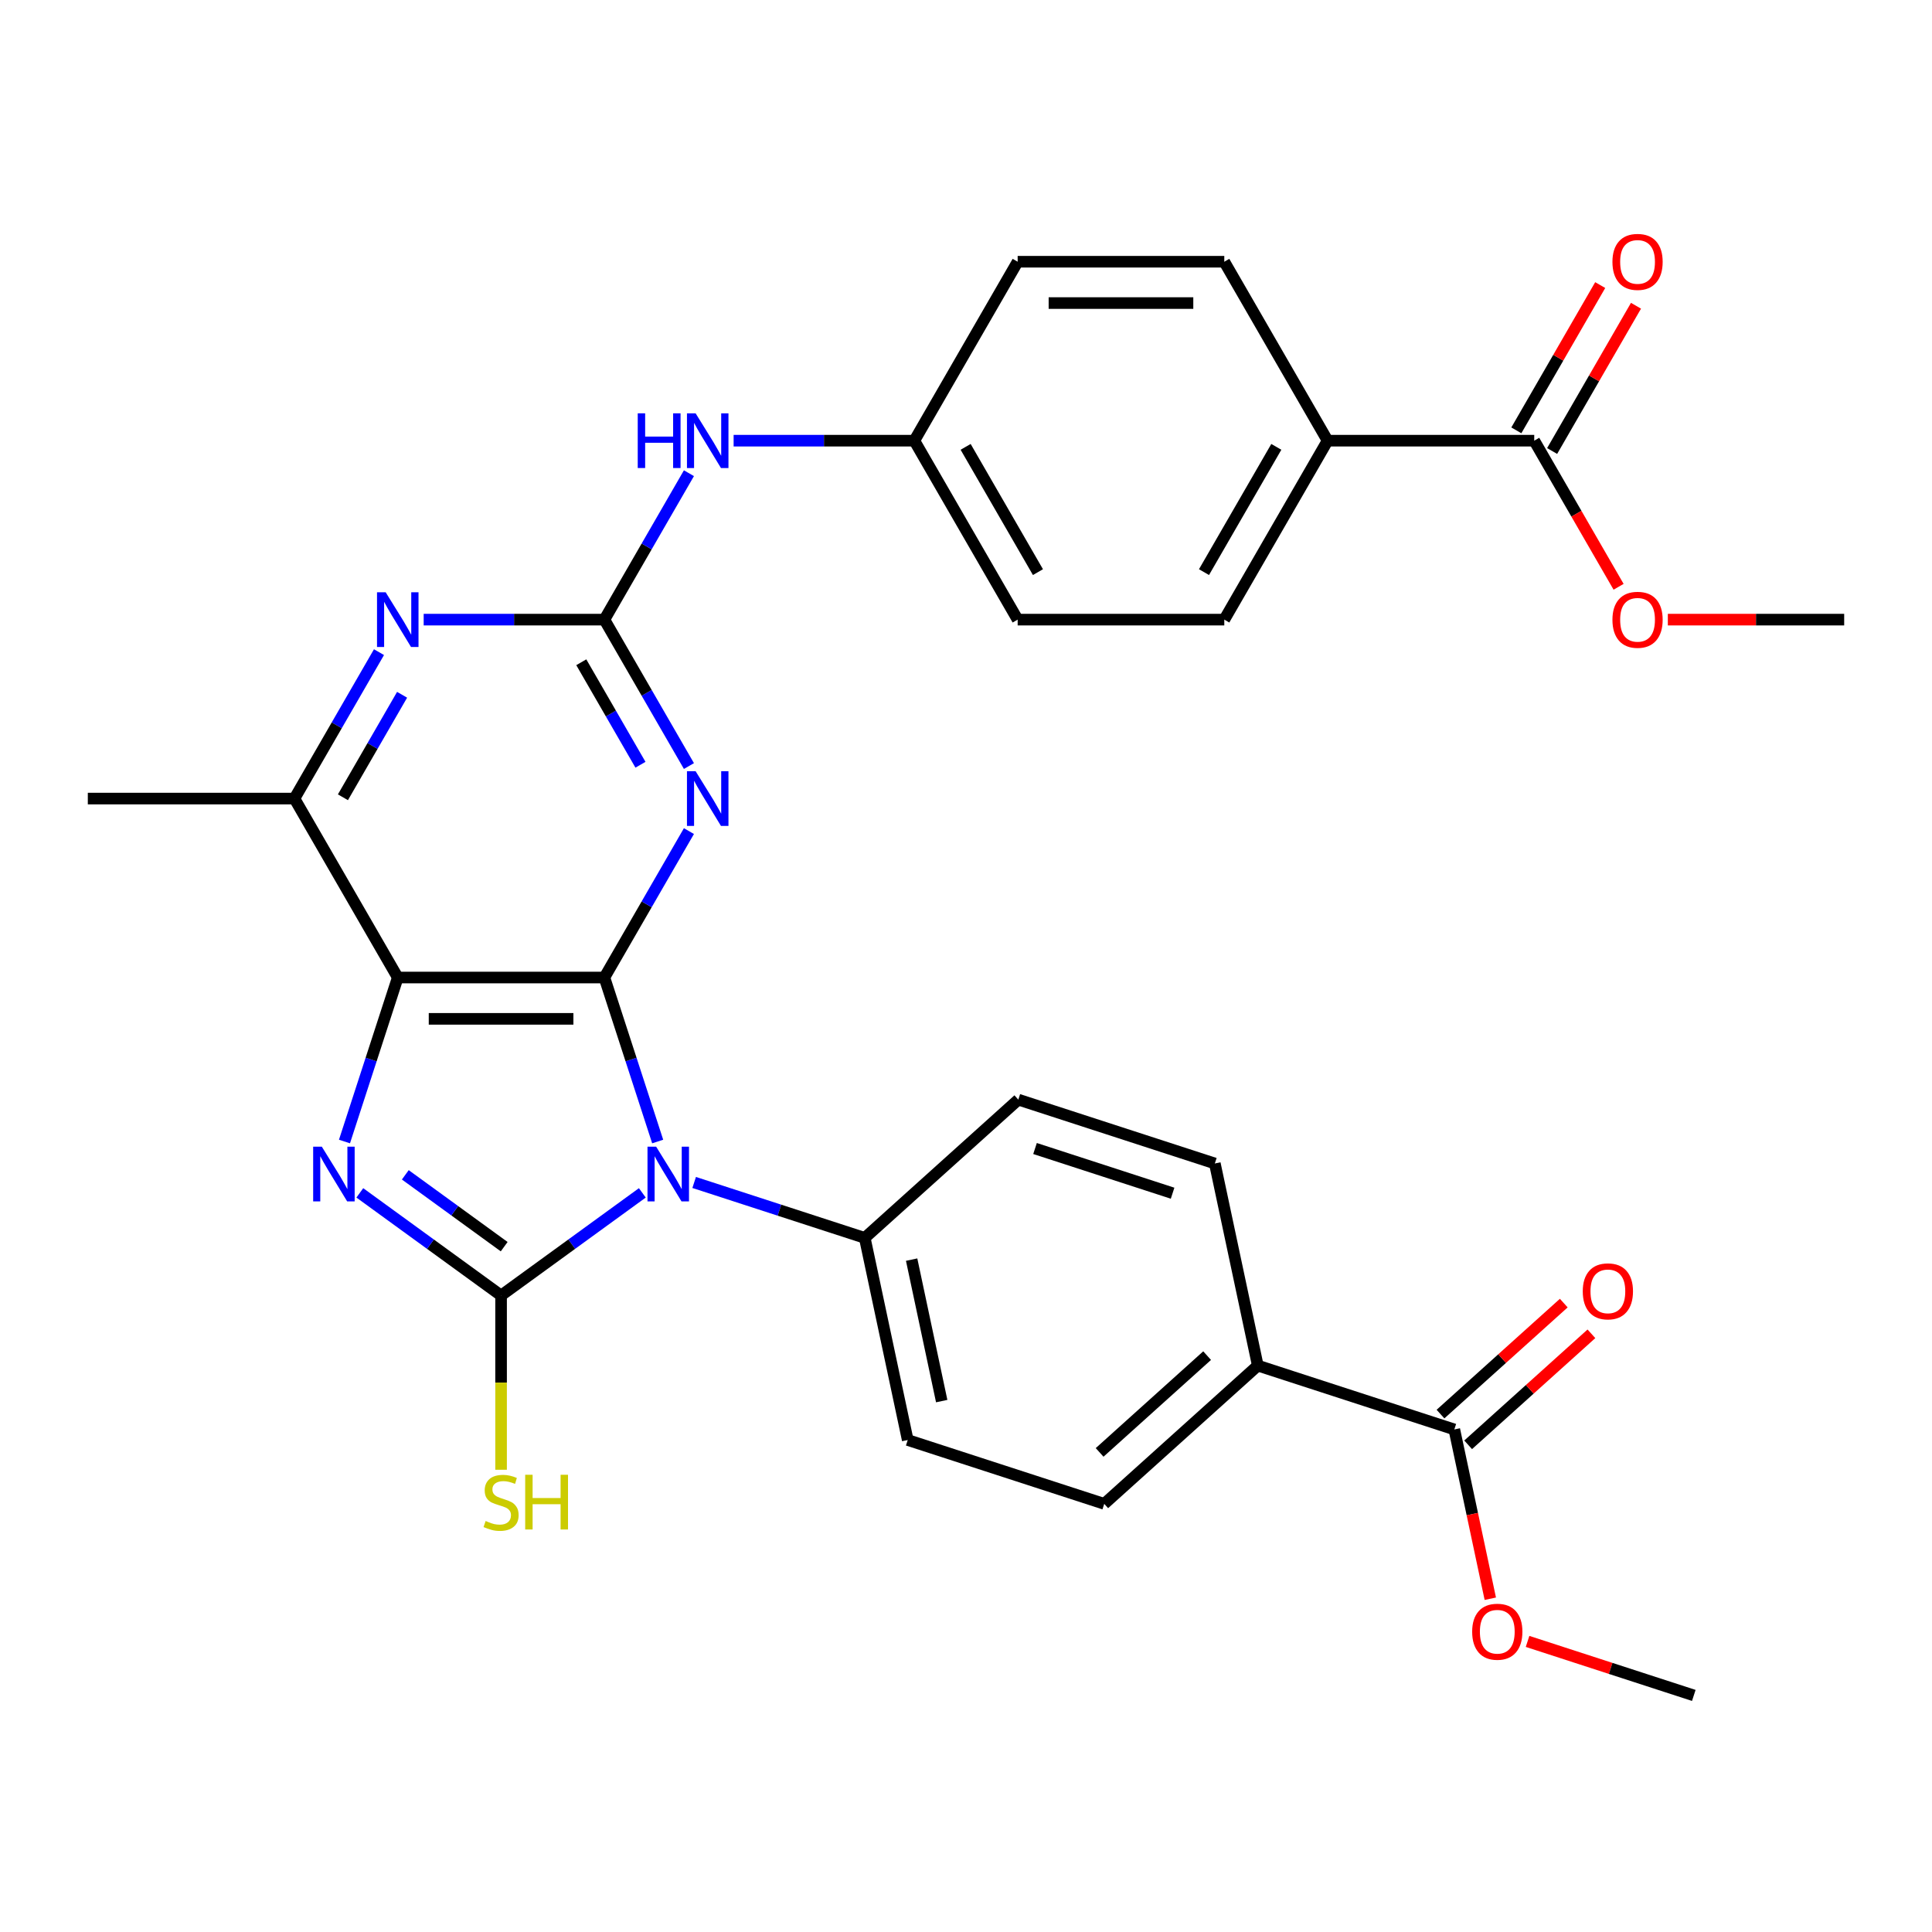 <?xml version='1.0' encoding='iso-8859-1'?>
<svg version='1.1' baseProfile='full'
              xmlns='http://www.w3.org/2000/svg'
                      xmlns:rdkit='http://www.rdkit.org/xml'
                      xmlns:xlink='http://www.w3.org/1999/xlink'
                  xml:space='preserve'
width='1000px' height='1000px' viewBox='0 0 1000 1000'>
<!-- END OF HEADER -->
<rect style='opacity:1.0;fill:#FFFFFF;stroke:none' width='1000' height='1000' x='0' y='0'> </rect>
<path class='bond-0' d='M 340.415,590.848 L 326.624,548.406' style='fill:none;fill-rule:evenodd;stroke:#0000FF;stroke-width:6px;stroke-linecap:butt;stroke-linejoin:miter;stroke-opacity:1' />
<path class='bond-0' d='M 326.624,548.406 L 312.834,505.964' style='fill:none;fill-rule:evenodd;stroke:#000000;stroke-width:6px;stroke-linecap:butt;stroke-linejoin:miter;stroke-opacity:1' />
<path class='bond-1' d='M 332.47,617.427 L 295.914,643.987' style='fill:none;fill-rule:evenodd;stroke:#0000FF;stroke-width:6px;stroke-linecap:butt;stroke-linejoin:miter;stroke-opacity:1' />
<path class='bond-1' d='M 295.914,643.987 L 259.358,670.546' style='fill:none;fill-rule:evenodd;stroke:#000000;stroke-width:6px;stroke-linecap:butt;stroke-linejoin:miter;stroke-opacity:1' />
<path class='bond-8' d='M 359.298,612.04 L 403.45,626.386' style='fill:none;fill-rule:evenodd;stroke:#0000FF;stroke-width:6px;stroke-linecap:butt;stroke-linejoin:miter;stroke-opacity:1' />
<path class='bond-8' d='M 403.45,626.386 L 447.601,640.732' style='fill:none;fill-rule:evenodd;stroke:#000000;stroke-width:6px;stroke-linecap:butt;stroke-linejoin:miter;stroke-opacity:1' />
<path class='bond-3' d='M 312.834,505.964 L 205.882,505.964' style='fill:none;fill-rule:evenodd;stroke:#000000;stroke-width:6px;stroke-linecap:butt;stroke-linejoin:miter;stroke-opacity:1' />
<path class='bond-3' d='M 296.791,527.355 L 221.925,527.355' style='fill:none;fill-rule:evenodd;stroke:#000000;stroke-width:6px;stroke-linecap:butt;stroke-linejoin:miter;stroke-opacity:1' />
<path class='bond-4' d='M 312.834,505.964 L 334.713,468.07' style='fill:none;fill-rule:evenodd;stroke:#000000;stroke-width:6px;stroke-linecap:butt;stroke-linejoin:miter;stroke-opacity:1' />
<path class='bond-4' d='M 334.713,468.07 L 356.591,430.175' style='fill:none;fill-rule:evenodd;stroke:#0000FF;stroke-width:6px;stroke-linecap:butt;stroke-linejoin:miter;stroke-opacity:1' />
<path class='bond-2' d='M 259.358,670.546 L 222.802,643.987' style='fill:none;fill-rule:evenodd;stroke:#000000;stroke-width:6px;stroke-linecap:butt;stroke-linejoin:miter;stroke-opacity:1' />
<path class='bond-2' d='M 222.802,643.987 L 186.246,617.427' style='fill:none;fill-rule:evenodd;stroke:#0000FF;stroke-width:6px;stroke-linecap:butt;stroke-linejoin:miter;stroke-opacity:1' />
<path class='bond-2' d='M 260.964,645.273 L 235.375,626.682' style='fill:none;fill-rule:evenodd;stroke:#000000;stroke-width:6px;stroke-linecap:butt;stroke-linejoin:miter;stroke-opacity:1' />
<path class='bond-2' d='M 235.375,626.682 L 209.786,608.09' style='fill:none;fill-rule:evenodd;stroke:#0000FF;stroke-width:6px;stroke-linecap:butt;stroke-linejoin:miter;stroke-opacity:1' />
<path class='bond-12' d='M 259.358,670.546 L 259.358,715.645' style='fill:none;fill-rule:evenodd;stroke:#000000;stroke-width:6px;stroke-linecap:butt;stroke-linejoin:miter;stroke-opacity:1' />
<path class='bond-12' d='M 259.358,715.645 L 259.358,760.744' style='fill:none;fill-rule:evenodd;stroke:#CCCC00;stroke-width:6px;stroke-linecap:butt;stroke-linejoin:miter;stroke-opacity:1' />
<path class='bond-31' d='M 178.302,590.848 L 192.092,548.406' style='fill:none;fill-rule:evenodd;stroke:#0000FF;stroke-width:6px;stroke-linecap:butt;stroke-linejoin:miter;stroke-opacity:1' />
<path class='bond-31' d='M 192.092,548.406 L 205.882,505.964' style='fill:none;fill-rule:evenodd;stroke:#000000;stroke-width:6px;stroke-linecap:butt;stroke-linejoin:miter;stroke-opacity:1' />
<path class='bond-7' d='M 205.882,505.964 L 152.406,413.341' style='fill:none;fill-rule:evenodd;stroke:#000000;stroke-width:6px;stroke-linecap:butt;stroke-linejoin:miter;stroke-opacity:1' />
<path class='bond-5' d='M 356.591,396.507 L 334.713,358.613' style='fill:none;fill-rule:evenodd;stroke:#0000FF;stroke-width:6px;stroke-linecap:butt;stroke-linejoin:miter;stroke-opacity:1' />
<path class='bond-5' d='M 334.713,358.613 L 312.834,320.718' style='fill:none;fill-rule:evenodd;stroke:#000000;stroke-width:6px;stroke-linecap:butt;stroke-linejoin:miter;stroke-opacity:1' />
<path class='bond-5' d='M 331.503,395.834 L 316.188,369.308' style='fill:none;fill-rule:evenodd;stroke:#0000FF;stroke-width:6px;stroke-linecap:butt;stroke-linejoin:miter;stroke-opacity:1' />
<path class='bond-5' d='M 316.188,369.308 L 300.873,342.782' style='fill:none;fill-rule:evenodd;stroke:#000000;stroke-width:6px;stroke-linecap:butt;stroke-linejoin:miter;stroke-opacity:1' />
<path class='bond-6' d='M 312.834,320.718 L 266.065,320.718' style='fill:none;fill-rule:evenodd;stroke:#000000;stroke-width:6px;stroke-linecap:butt;stroke-linejoin:miter;stroke-opacity:1' />
<path class='bond-6' d='M 266.065,320.718 L 219.296,320.718' style='fill:none;fill-rule:evenodd;stroke:#0000FF;stroke-width:6px;stroke-linecap:butt;stroke-linejoin:miter;stroke-opacity:1' />
<path class='bond-11' d='M 312.834,320.718 L 334.713,282.824' style='fill:none;fill-rule:evenodd;stroke:#000000;stroke-width:6px;stroke-linecap:butt;stroke-linejoin:miter;stroke-opacity:1' />
<path class='bond-11' d='M 334.713,282.824 L 356.591,244.929' style='fill:none;fill-rule:evenodd;stroke:#0000FF;stroke-width:6px;stroke-linecap:butt;stroke-linejoin:miter;stroke-opacity:1' />
<path class='bond-33' d='M 196.163,337.552 L 174.285,375.447' style='fill:none;fill-rule:evenodd;stroke:#0000FF;stroke-width:6px;stroke-linecap:butt;stroke-linejoin:miter;stroke-opacity:1' />
<path class='bond-33' d='M 174.285,375.447 L 152.406,413.341' style='fill:none;fill-rule:evenodd;stroke:#000000;stroke-width:6px;stroke-linecap:butt;stroke-linejoin:miter;stroke-opacity:1' />
<path class='bond-33' d='M 208.124,359.616 L 192.809,386.142' style='fill:none;fill-rule:evenodd;stroke:#0000FF;stroke-width:6px;stroke-linecap:butt;stroke-linejoin:miter;stroke-opacity:1' />
<path class='bond-33' d='M 192.809,386.142 L 177.495,412.668' style='fill:none;fill-rule:evenodd;stroke:#000000;stroke-width:6px;stroke-linecap:butt;stroke-linejoin:miter;stroke-opacity:1' />
<path class='bond-28' d='M 152.406,413.341 L 45.455,413.341' style='fill:none;fill-rule:evenodd;stroke:#000000;stroke-width:6px;stroke-linecap:butt;stroke-linejoin:miter;stroke-opacity:1' />
<path class='bond-17' d='M 447.601,640.732 L 527.082,569.167' style='fill:none;fill-rule:evenodd;stroke:#000000;stroke-width:6px;stroke-linecap:butt;stroke-linejoin:miter;stroke-opacity:1' />
<path class='bond-18' d='M 447.601,640.732 L 469.838,745.346' style='fill:none;fill-rule:evenodd;stroke:#000000;stroke-width:6px;stroke-linecap:butt;stroke-linejoin:miter;stroke-opacity:1' />
<path class='bond-18' d='M 471.86,651.976 L 487.425,725.207' style='fill:none;fill-rule:evenodd;stroke:#000000;stroke-width:6px;stroke-linecap:butt;stroke-linejoin:miter;stroke-opacity:1' />
<path class='bond-9' d='M 752.753,739.881 L 651.036,706.831' style='fill:none;fill-rule:evenodd;stroke:#000000;stroke-width:6px;stroke-linecap:butt;stroke-linejoin:miter;stroke-opacity:1' />
<path class='bond-15' d='M 759.91,747.829 L 791.813,719.103' style='fill:none;fill-rule:evenodd;stroke:#000000;stroke-width:6px;stroke-linecap:butt;stroke-linejoin:miter;stroke-opacity:1' />
<path class='bond-15' d='M 791.813,719.103 L 823.717,690.377' style='fill:none;fill-rule:evenodd;stroke:#FF0000;stroke-width:6px;stroke-linecap:butt;stroke-linejoin:miter;stroke-opacity:1' />
<path class='bond-15' d='M 745.597,731.933 L 777.5,703.207' style='fill:none;fill-rule:evenodd;stroke:#000000;stroke-width:6px;stroke-linecap:butt;stroke-linejoin:miter;stroke-opacity:1' />
<path class='bond-15' d='M 777.5,703.207 L 809.404,674.481' style='fill:none;fill-rule:evenodd;stroke:#FF0000;stroke-width:6px;stroke-linecap:butt;stroke-linejoin:miter;stroke-opacity:1' />
<path class='bond-25' d='M 752.753,739.881 L 762.065,783.692' style='fill:none;fill-rule:evenodd;stroke:#000000;stroke-width:6px;stroke-linecap:butt;stroke-linejoin:miter;stroke-opacity:1' />
<path class='bond-25' d='M 762.065,783.692 L 771.378,827.502' style='fill:none;fill-rule:evenodd;stroke:#FF0000;stroke-width:6px;stroke-linecap:butt;stroke-linejoin:miter;stroke-opacity:1' />
<path class='bond-10' d='M 794.118,228.095 L 687.166,228.095' style='fill:none;fill-rule:evenodd;stroke:#000000;stroke-width:6px;stroke-linecap:butt;stroke-linejoin:miter;stroke-opacity:1' />
<path class='bond-16' d='M 803.38,233.443 L 825.085,195.848' style='fill:none;fill-rule:evenodd;stroke:#000000;stroke-width:6px;stroke-linecap:butt;stroke-linejoin:miter;stroke-opacity:1' />
<path class='bond-16' d='M 825.085,195.848 L 846.79,158.254' style='fill:none;fill-rule:evenodd;stroke:#FF0000;stroke-width:6px;stroke-linecap:butt;stroke-linejoin:miter;stroke-opacity:1' />
<path class='bond-16' d='M 784.855,222.748 L 806.561,185.153' style='fill:none;fill-rule:evenodd;stroke:#000000;stroke-width:6px;stroke-linecap:butt;stroke-linejoin:miter;stroke-opacity:1' />
<path class='bond-16' d='M 806.561,185.153 L 828.266,147.558' style='fill:none;fill-rule:evenodd;stroke:#FF0000;stroke-width:6px;stroke-linecap:butt;stroke-linejoin:miter;stroke-opacity:1' />
<path class='bond-24' d='M 794.118,228.095 L 815.95,265.91' style='fill:none;fill-rule:evenodd;stroke:#000000;stroke-width:6px;stroke-linecap:butt;stroke-linejoin:miter;stroke-opacity:1' />
<path class='bond-24' d='M 815.95,265.91 L 837.782,303.724' style='fill:none;fill-rule:evenodd;stroke:#FF0000;stroke-width:6px;stroke-linecap:butt;stroke-linejoin:miter;stroke-opacity:1' />
<path class='bond-23' d='M 379.724,228.095 L 426.493,228.095' style='fill:none;fill-rule:evenodd;stroke:#0000FF;stroke-width:6px;stroke-linecap:butt;stroke-linejoin:miter;stroke-opacity:1' />
<path class='bond-23' d='M 426.493,228.095 L 473.262,228.095' style='fill:none;fill-rule:evenodd;stroke:#000000;stroke-width:6px;stroke-linecap:butt;stroke-linejoin:miter;stroke-opacity:1' />
<path class='bond-13' d='M 651.036,706.831 L 571.555,778.396' style='fill:none;fill-rule:evenodd;stroke:#000000;stroke-width:6px;stroke-linecap:butt;stroke-linejoin:miter;stroke-opacity:1' />
<path class='bond-13' d='M 624.801,701.67 L 569.164,751.765' style='fill:none;fill-rule:evenodd;stroke:#000000;stroke-width:6px;stroke-linecap:butt;stroke-linejoin:miter;stroke-opacity:1' />
<path class='bond-32' d='M 651.036,706.831 L 628.799,602.217' style='fill:none;fill-rule:evenodd;stroke:#000000;stroke-width:6px;stroke-linecap:butt;stroke-linejoin:miter;stroke-opacity:1' />
<path class='bond-14' d='M 687.166,228.095 L 633.69,320.718' style='fill:none;fill-rule:evenodd;stroke:#000000;stroke-width:6px;stroke-linecap:butt;stroke-linejoin:miter;stroke-opacity:1' />
<path class='bond-14' d='M 660.62,231.293 L 623.187,296.13' style='fill:none;fill-rule:evenodd;stroke:#000000;stroke-width:6px;stroke-linecap:butt;stroke-linejoin:miter;stroke-opacity:1' />
<path class='bond-34' d='M 687.166,228.095 L 633.69,135.472' style='fill:none;fill-rule:evenodd;stroke:#000000;stroke-width:6px;stroke-linecap:butt;stroke-linejoin:miter;stroke-opacity:1' />
<path class='bond-20' d='M 527.082,569.167 L 628.799,602.217' style='fill:none;fill-rule:evenodd;stroke:#000000;stroke-width:6px;stroke-linecap:butt;stroke-linejoin:miter;stroke-opacity:1' />
<path class='bond-20' d='M 535.73,594.468 L 606.932,617.603' style='fill:none;fill-rule:evenodd;stroke:#000000;stroke-width:6px;stroke-linecap:butt;stroke-linejoin:miter;stroke-opacity:1' />
<path class='bond-19' d='M 469.838,745.346 L 571.555,778.396' style='fill:none;fill-rule:evenodd;stroke:#000000;stroke-width:6px;stroke-linecap:butt;stroke-linejoin:miter;stroke-opacity:1' />
<path class='bond-21' d='M 633.69,135.472 L 526.738,135.472' style='fill:none;fill-rule:evenodd;stroke:#000000;stroke-width:6px;stroke-linecap:butt;stroke-linejoin:miter;stroke-opacity:1' />
<path class='bond-21' d='M 617.647,156.863 L 542.781,156.863' style='fill:none;fill-rule:evenodd;stroke:#000000;stroke-width:6px;stroke-linecap:butt;stroke-linejoin:miter;stroke-opacity:1' />
<path class='bond-22' d='M 633.69,320.718 L 526.738,320.718' style='fill:none;fill-rule:evenodd;stroke:#000000;stroke-width:6px;stroke-linecap:butt;stroke-linejoin:miter;stroke-opacity:1' />
<path class='bond-26' d='M 473.262,228.095 L 526.738,135.472' style='fill:none;fill-rule:evenodd;stroke:#000000;stroke-width:6px;stroke-linecap:butt;stroke-linejoin:miter;stroke-opacity:1' />
<path class='bond-27' d='M 473.262,228.095 L 526.738,320.718' style='fill:none;fill-rule:evenodd;stroke:#000000;stroke-width:6px;stroke-linecap:butt;stroke-linejoin:miter;stroke-opacity:1' />
<path class='bond-27' d='M 499.808,231.293 L 537.241,296.13' style='fill:none;fill-rule:evenodd;stroke:#000000;stroke-width:6px;stroke-linecap:butt;stroke-linejoin:miter;stroke-opacity:1' />
<path class='bond-29' d='M 863.267,320.718 L 908.906,320.718' style='fill:none;fill-rule:evenodd;stroke:#FF0000;stroke-width:6px;stroke-linecap:butt;stroke-linejoin:miter;stroke-opacity:1' />
<path class='bond-29' d='M 908.906,320.718 L 954.545,320.718' style='fill:none;fill-rule:evenodd;stroke:#000000;stroke-width:6px;stroke-linecap:butt;stroke-linejoin:miter;stroke-opacity:1' />
<path class='bond-30' d='M 790.664,849.589 L 833.685,863.567' style='fill:none;fill-rule:evenodd;stroke:#FF0000;stroke-width:6px;stroke-linecap:butt;stroke-linejoin:miter;stroke-opacity:1' />
<path class='bond-30' d='M 833.685,863.567 L 876.707,877.546' style='fill:none;fill-rule:evenodd;stroke:#000000;stroke-width:6px;stroke-linecap:butt;stroke-linejoin:miter;stroke-opacity:1' />
<path  class='atom-0' d='M 339.624 593.522
L 348.904 608.522
Q 349.824 610.002, 351.304 612.682
Q 352.784 615.362, 352.864 615.522
L 352.864 593.522
L 356.624 593.522
L 356.624 621.842
L 352.744 621.842
L 342.784 605.442
Q 341.624 603.522, 340.384 601.322
Q 339.184 599.122, 338.824 598.442
L 338.824 621.842
L 335.144 621.842
L 335.144 593.522
L 339.624 593.522
' fill='#0000FF'/>
<path  class='atom-3' d='M 166.572 593.522
L 175.852 608.522
Q 176.772 610.002, 178.252 612.682
Q 179.732 615.362, 179.812 615.522
L 179.812 593.522
L 183.572 593.522
L 183.572 621.842
L 179.692 621.842
L 169.732 605.442
Q 168.572 603.522, 167.332 601.322
Q 166.132 599.122, 165.772 598.442
L 165.772 621.842
L 162.092 621.842
L 162.092 593.522
L 166.572 593.522
' fill='#0000FF'/>
<path  class='atom-5' d='M 360.05 399.181
L 369.33 414.181
Q 370.25 415.661, 371.73 418.341
Q 373.21 421.021, 373.29 421.181
L 373.29 399.181
L 377.05 399.181
L 377.05 427.501
L 373.17 427.501
L 363.21 411.101
Q 362.05 409.181, 360.81 406.981
Q 359.61 404.781, 359.25 404.101
L 359.25 427.501
L 355.57 427.501
L 355.57 399.181
L 360.05 399.181
' fill='#0000FF'/>
<path  class='atom-7' d='M 199.622 306.558
L 208.902 321.558
Q 209.822 323.038, 211.302 325.718
Q 212.782 328.398, 212.862 328.558
L 212.862 306.558
L 216.622 306.558
L 216.622 334.878
L 212.742 334.878
L 202.782 318.478
Q 201.622 316.558, 200.382 314.358
Q 199.182 312.158, 198.822 311.478
L 198.822 334.878
L 195.142 334.878
L 195.142 306.558
L 199.622 306.558
' fill='#0000FF'/>
<path  class='atom-12' d='M 330.09 213.935
L 333.93 213.935
L 333.93 225.975
L 348.41 225.975
L 348.41 213.935
L 352.25 213.935
L 352.25 242.255
L 348.41 242.255
L 348.41 229.175
L 333.93 229.175
L 333.93 242.255
L 330.09 242.255
L 330.09 213.935
' fill='#0000FF'/>
<path  class='atom-12' d='M 360.05 213.935
L 369.33 228.935
Q 370.25 230.415, 371.73 233.095
Q 373.21 235.775, 373.29 235.935
L 373.29 213.935
L 377.05 213.935
L 377.05 242.255
L 373.17 242.255
L 363.21 225.855
Q 362.05 223.935, 360.81 221.735
Q 359.61 219.535, 359.25 218.855
L 359.25 242.255
L 355.57 242.255
L 355.57 213.935
L 360.05 213.935
' fill='#0000FF'/>
<path  class='atom-13' d='M 251.358 787.258
Q 251.678 787.378, 252.998 787.938
Q 254.318 788.498, 255.758 788.858
Q 257.238 789.178, 258.678 789.178
Q 261.358 789.178, 262.918 787.898
Q 264.478 786.578, 264.478 784.298
Q 264.478 782.738, 263.678 781.778
Q 262.918 780.818, 261.718 780.298
Q 260.518 779.778, 258.518 779.178
Q 255.998 778.418, 254.478 777.698
Q 252.998 776.978, 251.918 775.458
Q 250.878 773.938, 250.878 771.378
Q 250.878 767.818, 253.278 765.618
Q 255.718 763.418, 260.518 763.418
Q 263.798 763.418, 267.518 764.978
L 266.598 768.058
Q 263.198 766.658, 260.638 766.658
Q 257.878 766.658, 256.358 767.818
Q 254.838 768.938, 254.878 770.898
Q 254.878 772.418, 255.638 773.338
Q 256.438 774.258, 257.558 774.778
Q 258.718 775.298, 260.638 775.898
Q 263.198 776.698, 264.718 777.498
Q 266.238 778.298, 267.318 779.938
Q 268.438 781.538, 268.438 784.298
Q 268.438 788.218, 265.798 790.338
Q 263.198 792.418, 258.838 792.418
Q 256.318 792.418, 254.398 791.858
Q 252.518 791.338, 250.278 790.418
L 251.358 787.258
' fill='#CCCC00'/>
<path  class='atom-13' d='M 271.838 763.338
L 275.678 763.338
L 275.678 775.378
L 290.158 775.378
L 290.158 763.338
L 293.998 763.338
L 293.998 791.658
L 290.158 791.658
L 290.158 778.578
L 275.678 778.578
L 275.678 791.658
L 271.838 791.658
L 271.838 763.338
' fill='#CCCC00'/>
<path  class='atom-16' d='M 819.234 668.397
Q 819.234 661.597, 822.594 657.797
Q 825.954 653.997, 832.234 653.997
Q 838.514 653.997, 841.874 657.797
Q 845.234 661.597, 845.234 668.397
Q 845.234 675.277, 841.834 679.197
Q 838.434 683.077, 832.234 683.077
Q 825.994 683.077, 822.594 679.197
Q 819.234 675.317, 819.234 668.397
M 832.234 679.877
Q 836.554 679.877, 838.874 676.997
Q 841.234 674.077, 841.234 668.397
Q 841.234 662.837, 838.874 660.037
Q 836.554 657.197, 832.234 657.197
Q 827.914 657.197, 825.554 659.997
Q 823.234 662.797, 823.234 668.397
Q 823.234 674.117, 825.554 676.997
Q 827.914 679.877, 832.234 679.877
' fill='#FF0000'/>
<path  class='atom-17' d='M 834.594 135.552
Q 834.594 128.752, 837.954 124.952
Q 841.314 121.152, 847.594 121.152
Q 853.874 121.152, 857.234 124.952
Q 860.594 128.752, 860.594 135.552
Q 860.594 142.432, 857.194 146.352
Q 853.794 150.232, 847.594 150.232
Q 841.354 150.232, 837.954 146.352
Q 834.594 142.472, 834.594 135.552
M 847.594 147.032
Q 851.914 147.032, 854.234 144.152
Q 856.594 141.232, 856.594 135.552
Q 856.594 129.992, 854.234 127.192
Q 851.914 124.352, 847.594 124.352
Q 843.274 124.352, 840.914 127.152
Q 838.594 129.952, 838.594 135.552
Q 838.594 141.272, 840.914 144.152
Q 843.274 147.032, 847.594 147.032
' fill='#FF0000'/>
<path  class='atom-25' d='M 834.594 320.798
Q 834.594 313.998, 837.954 310.198
Q 841.314 306.398, 847.594 306.398
Q 853.874 306.398, 857.234 310.198
Q 860.594 313.998, 860.594 320.798
Q 860.594 327.678, 857.194 331.598
Q 853.794 335.478, 847.594 335.478
Q 841.354 335.478, 837.954 331.598
Q 834.594 327.718, 834.594 320.798
M 847.594 332.278
Q 851.914 332.278, 854.234 329.398
Q 856.594 326.478, 856.594 320.798
Q 856.594 315.238, 854.234 312.438
Q 851.914 309.598, 847.594 309.598
Q 843.274 309.598, 840.914 312.398
Q 838.594 315.198, 838.594 320.798
Q 838.594 326.518, 840.914 329.398
Q 843.274 332.278, 847.594 332.278
' fill='#FF0000'/>
<path  class='atom-26' d='M 761.99 844.576
Q 761.99 837.776, 765.35 833.976
Q 768.71 830.176, 774.99 830.176
Q 781.27 830.176, 784.63 833.976
Q 787.99 837.776, 787.99 844.576
Q 787.99 851.456, 784.59 855.376
Q 781.19 859.256, 774.99 859.256
Q 768.75 859.256, 765.35 855.376
Q 761.99 851.496, 761.99 844.576
M 774.99 856.056
Q 779.31 856.056, 781.63 853.176
Q 783.99 850.256, 783.99 844.576
Q 783.99 839.016, 781.63 836.216
Q 779.31 833.376, 774.99 833.376
Q 770.67 833.376, 768.31 836.176
Q 765.99 838.976, 765.99 844.576
Q 765.99 850.296, 768.31 853.176
Q 770.67 856.056, 774.99 856.056
' fill='#FF0000'/>
</svg>
